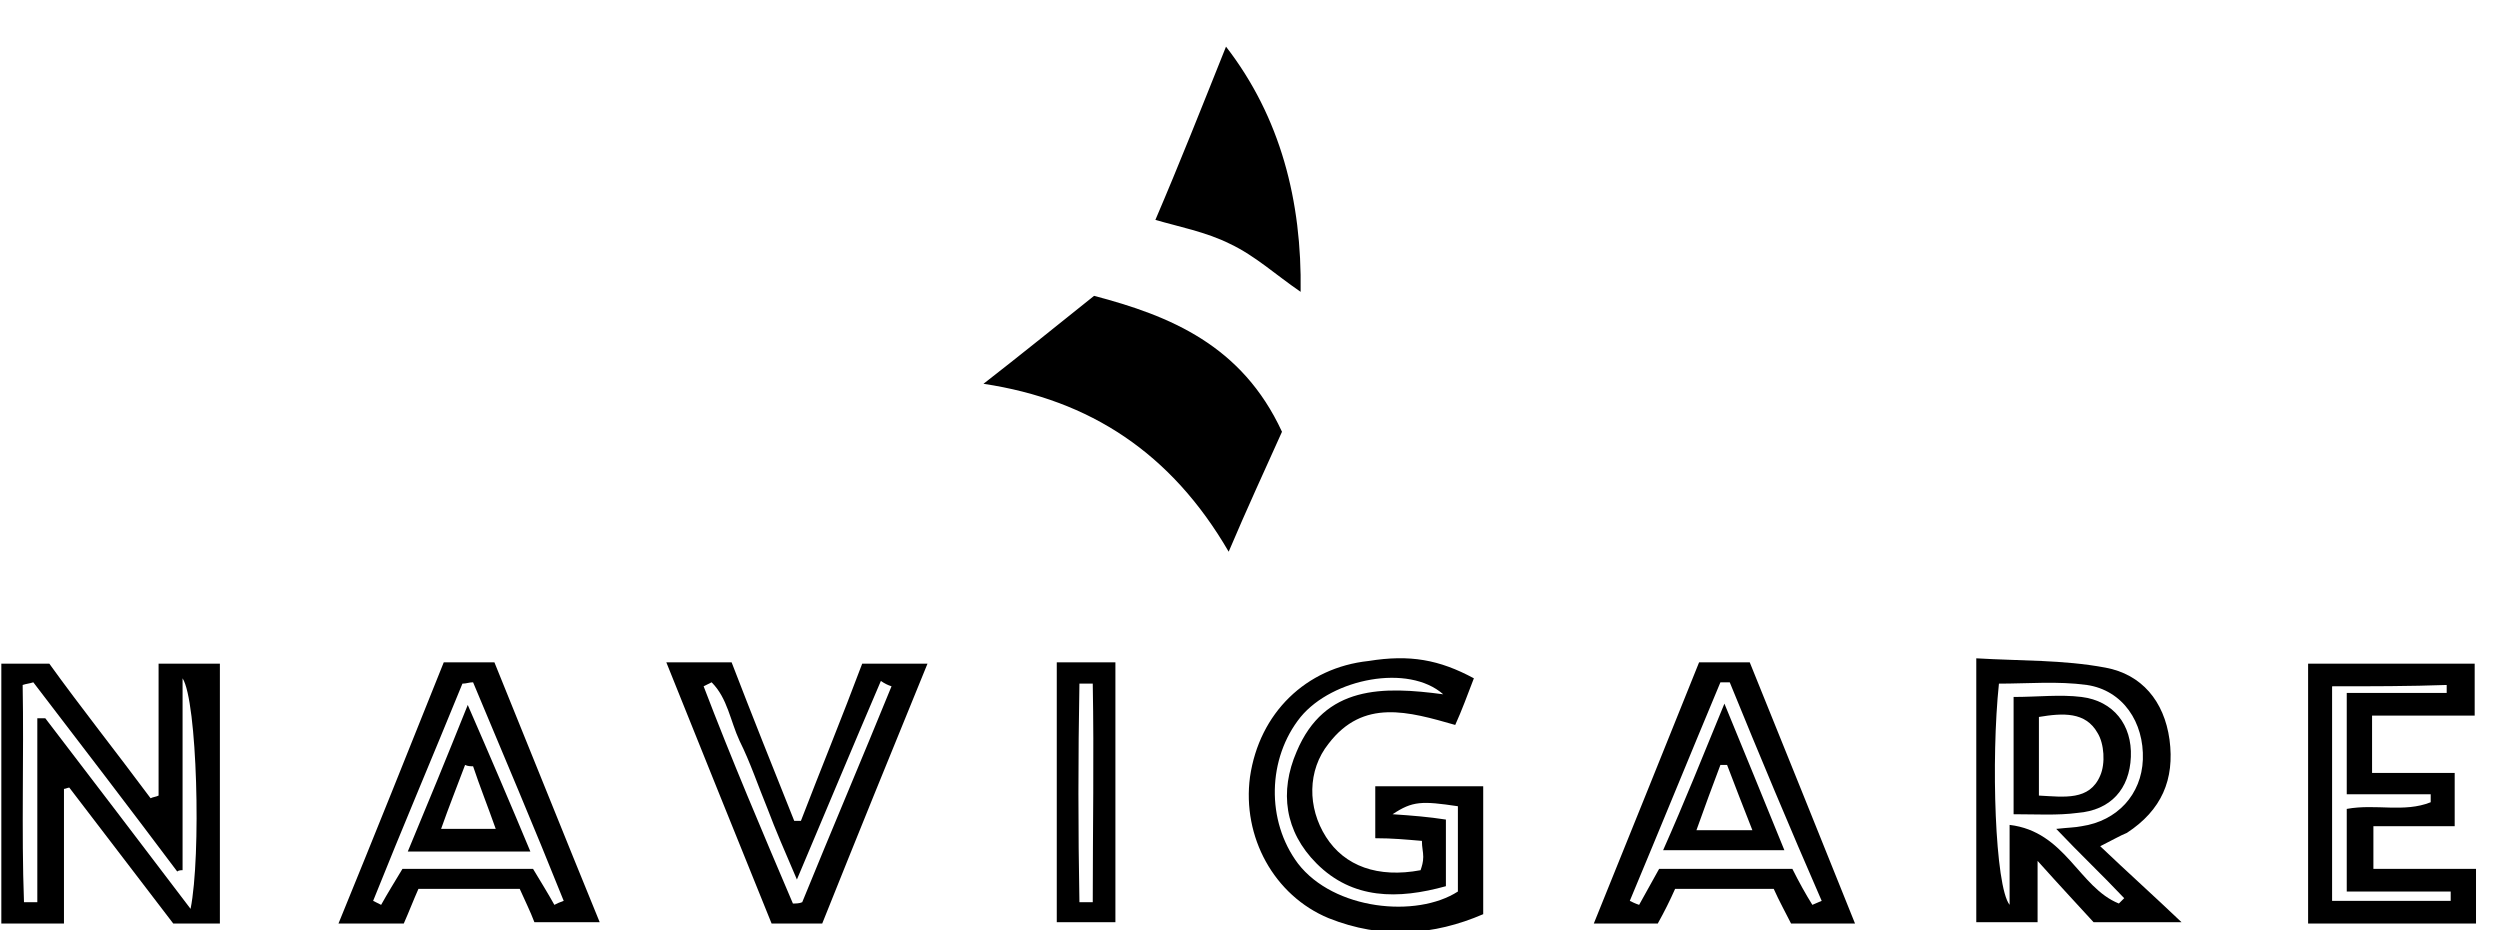 <?xml version="1.0" encoding="utf-8"?>
<!-- Generator: Adobe Illustrator 27.5.0, SVG Export Plug-In . SVG Version: 6.00 Build 0)  -->
<svg version="1.1" id="Livello_1" xmlns="http://www.w3.org/2000/svg" xmlns:xlink="http://www.w3.org/1999/xlink" x="0px" y="0px"
	 viewBox="0 0 187.6 69.8" style="enable-background:new 0 0 187.6 69.8;" xml:space="preserve">
<g>
	<path d="M11.9,59.7c0-3.2,0-6.5,0-9.9c1.6,0,3,0,4.6,0c0,6.5,0,12.9,0,19.5c-1.2,0-2.3,0-3.5,0c-2.6-3.4-5.2-6.8-7.8-10.2
		c-0.1,0-0.3,0.1-0.4,0.1c0,3.4,0,6.7,0,10.1c-1.7,0-3.2,0-4.7,0c0-6.5,0-12.9,0-19.5c1.1,0,2.1,0,3.6,0C6,53,8.7,56.4,11.3,59.9
		C11.5,59.8,11.7,59.8,11.9,59.7z M2.5,51.2c-0.3,0.1-0.5,0.1-0.8,0.2c0.1,5.4-0.1,10.9,0.1,16.3c0.3,0,0.6,0,1,0
		c0-4.6,0-9.2,0-13.8c0.2,0,0.4,0,0.6,0c3.6,4.7,7.1,9.3,10.9,14.3c0.8-4,0.5-15.6-0.6-17.3c0,5.1,0,9.7,0,14.4
		c-0.1,0-0.3,0-0.4,0.1C9.7,60.6,6.1,55.9,2.5,51.2z"/>
	<path d="M96.2,32.4c-1.3,2.9-2.6,5.7-4,9C87.9,34,81.8,30,73.8,28.8c2.7-2.1,5.3-4.2,8.3-6.6C87.8,23.7,93.2,25.9,96.2,32.4z"/>
	<path d="M110.6,50.9c-0.5,1.3-0.9,2.4-1.4,3.5c-3.5-1-6.9-2-9.5,1.4c-1.6,2-1.6,4.8-0.2,7c1.4,2.2,3.9,3.1,7.1,2.5
		c0.1-0.3,0.2-0.6,0.2-1c0-0.4-0.1-0.7-0.1-1.2c-1.2-0.1-2.2-0.2-3.5-0.2c0-1.3,0-2.6,0-3.9c2.7,0,5.3,0,8.1,0c0,3.1,0,6.2,0,9.6
		c-3.7,1.6-7.6,1.9-11.6,0.3c-4.1-1.7-6.5-6.1-5.9-10.6c0.7-4.8,4.2-8.2,8.9-8.7C105.8,49.1,108,49.5,110.6,50.9z M108.3,52.1
		c-2.6-2.3-8.3-1.2-10.7,1.7c-2.5,3.1-2.6,7.8-0.2,11c2.7,3.5,8.9,4.1,12,2.1c0-2.2,0-4.3,0-6.4c-2.7-0.4-3.4-0.4-4.9,0.6
		c1.5,0.1,2.7,0.2,4,0.4c0,1.7,0,3.3,0,5c-3.6,1-7,1-9.7-1.7c-2.4-2.4-2.8-5.4-1.5-8.4C99.4,51.4,103.8,51.5,108.3,52.1z"/>
	<path d="M185.8,65.2c0,1.6,0,2.7,0,4.1c-4.1,0-8.3,0-12.6,0c0-6.4,0-12.9,0-19.5c4.2,0,8.3,0,12.5,0c0,1.3,0,2.5,0,3.9
		c-2.6,0-5.1,0-7.7,0c0,1.5,0,2.8,0,4.3c2.1,0,4.1,0,6.2,0c0,1.4,0,2.5,0,4c-2,0-4,0-6.1,0c0,1.2,0,2,0,3.2
		C180.5,65.2,183,65.2,185.8,65.2z M175,51.5c0,5.4,0,10.7,0,16.1c3.1,0,6,0,8.9,0c0-0.2,0-0.4,0-0.7c-2.6,0-5.1,0-7.8,0
		c0-2.3,0-4.3,0-6.2c2.2-0.4,4.3,0.3,6.3-0.5c0-0.2,0-0.4,0-0.6c-2.1,0-4.1,0-6.3,0c0-2.6,0-4.9,0-7.6c2.6,0,5.1,0,7.5,0
		c0-0.2,0-0.4,0-0.6C180.8,51.5,178,51.5,175,51.5z"/>
	<path d="M50,49.7c1.8,0,3.2,0,4.9,0c1.5,3.9,3.1,7.9,4.7,11.9c0.2,0,0.3,0,0.5,0c1.5-3.9,3.1-7.8,4.6-11.8c1.6,0,3.1,0,4.9,0
		c-2.7,6.6-5.3,13-7.9,19.5c-1.2,0-2.3,0-3.8,0C55.3,62.9,52.7,56.4,50,49.7z M59.5,67.8c0.2,0,0.5,0,0.7-0.1
		c2.2-5.4,4.5-10.8,6.7-16.2c-0.3-0.1-0.5-0.2-0.8-0.4c-2.1,4.9-4.1,9.7-6.3,14.9c-0.9-2.1-1.6-3.7-2.2-5.3
		c-0.7-1.7-1.3-3.5-2.1-5.1c-0.7-1.5-0.9-3.2-2.1-4.4c-0.2,0.1-0.4,0.2-0.6,0.3C54.9,57,57.2,62.4,59.5,67.8z"/>
	<path d="M157.6,63.5c2.1,2,4,3.7,6.1,5.7c-2.2,0-4,0-6.6,0c-1-1.1-2.5-2.7-4.2-4.6c0,1.7,0,3.1,0,4.6c-1.6,0-3.1,0-4.6,0
		c0-6.5,0-12.9,0-19.8c3.3,0.2,6.5,0.1,9.7,0.7c2.7,0.5,4.4,2.5,4.8,5.4c0.4,3-0.6,5.3-3.2,7C159.1,62.7,158.6,63,157.6,63.5z
		 M159,67.8c0.1-0.1,0.3-0.3,0.4-0.4c-1.6-1.7-3.3-3.3-5.1-5.2c0.9-0.1,1.4-0.1,1.9-0.2c2.7-0.4,4.5-2.4,4.6-5
		c0.1-2.8-1.5-5.2-4.2-5.6c-2.2-0.3-4.4-0.1-6.6-0.1c-0.6,5.7-0.3,15.2,0.8,16.6c0-2.2,0-4,0-6C155,62.4,156,66.6,159,67.8z"/>
	<path d="M31.4,66.7c-0.4,0.9-0.7,1.7-1.1,2.6c-1.5,0-3,0-4.9,0c2.7-6.6,5.3-13.1,7.9-19.6c1.3,0,2.4,0,3.8,0
		c2.6,6.4,5.2,12.9,7.9,19.5c-1.7,0-3.3,0-4.9,0c-0.3-0.8-0.7-1.6-1.1-2.5C36.5,66.7,34,66.7,31.4,66.7z M35.5,51.2
		c-0.3,0-0.5,0.1-0.8,0.1c-2.2,5.4-4.5,10.8-6.7,16.3c0.2,0.1,0.4,0.2,0.6,0.3c0.5-0.9,1-1.7,1.6-2.7c3.2,0,6.5,0,9.8,0
		c0.6,1,1.1,1.8,1.6,2.7c0.2-0.1,0.4-0.2,0.7-0.3C40.1,62.1,37.8,56.7,35.5,51.2z"/>
	<path d="M119.6,69.3c2.7-6.7,5.3-13.1,7.9-19.6c1.2,0,2.4,0,3.8,0c2.6,6.4,5.2,12.9,7.9,19.6c-1.7,0-3.2,0-4.8,0
		c-0.4-0.8-0.9-1.7-1.3-2.6c-2.5,0-4.9,0-7.4,0c-0.4,0.9-0.8,1.7-1.3,2.6C123,69.3,121.5,69.3,119.6,69.3z M129.8,51.2
		c-0.2,0-0.5,0-0.7,0c-2.3,5.5-4.5,10.9-6.8,16.4c0.2,0.1,0.4,0.2,0.7,0.3c0.5-0.9,1-1.8,1.5-2.7c3.4,0,6.7,0,10,0
		c0.5,1,1,1.9,1.5,2.7c0.2-0.1,0.5-0.2,0.7-0.3C134.3,62.1,132,56.6,129.8,51.2z"/>
	<path d="M92,3.5c4.1,5.3,5.7,11.6,5.6,18.4c-1.9-1.3-3.4-2.7-5.3-3.6c-1.8-0.9-3.9-1.3-5.6-1.8C88.5,12.3,90.2,8,92,3.5z"/>
	<path d="M83.7,49.7c0,6.6,0,13,0,19.5c-1.5,0-3,0-4.4,0c0-6.5,0-13,0-19.5C80.8,49.7,82.2,49.7,83.7,49.7z M81,67.7
		c0.3,0,0.7,0,1,0c0-5.5,0.1-10.9,0-16.4c-0.3,0-0.7,0-1,0C80.9,56.8,80.9,62.3,81,67.7z"/>
	<path d="M151.1,61.1c0-3.1,0-5.8,0-8.8c1.8,0,3.5-0.2,5.1,0c2.4,0.3,3.8,2.1,3.7,4.5c-0.1,2.4-1.5,4-4,4.2
		C154.4,61.2,152.8,61.1,151.1,61.1z M153,53.8c0,2.1,0,4,0,5.9c1.9,0.1,3.8,0.4,4.6-1.5c0.4-0.9,0.3-2.4-0.2-3.2
		C156.5,53.4,154.8,53.5,153,53.8z"/>
	<path d="M39.8,63.9c-3.1,0-6,0-9.2,0c1.5-3.6,2.9-7,4.5-11C36.8,56.8,38.3,60.3,39.8,63.9z M35.5,57.5c-0.2,0-0.4,0-0.6-0.1
		c-0.6,1.6-1.2,3.1-1.8,4.8c1.6,0,2.7,0,4.1,0C36.6,60.5,36,59,35.5,57.5z"/>
	<path d="M129.4,52.8c1.6,3.9,3,7.3,4.5,11c-3.1,0-5.9,0-9.1,0C126.4,60.2,127.8,56.7,129.4,52.8z M129.6,57.4c-0.2,0-0.3,0-0.5,0
		c-0.6,1.6-1.2,3.2-1.8,4.9c1.5,0,2.7,0,4.2,0C130.8,60.5,130.2,59,129.6,57.4z"/>
</g>
</svg>
